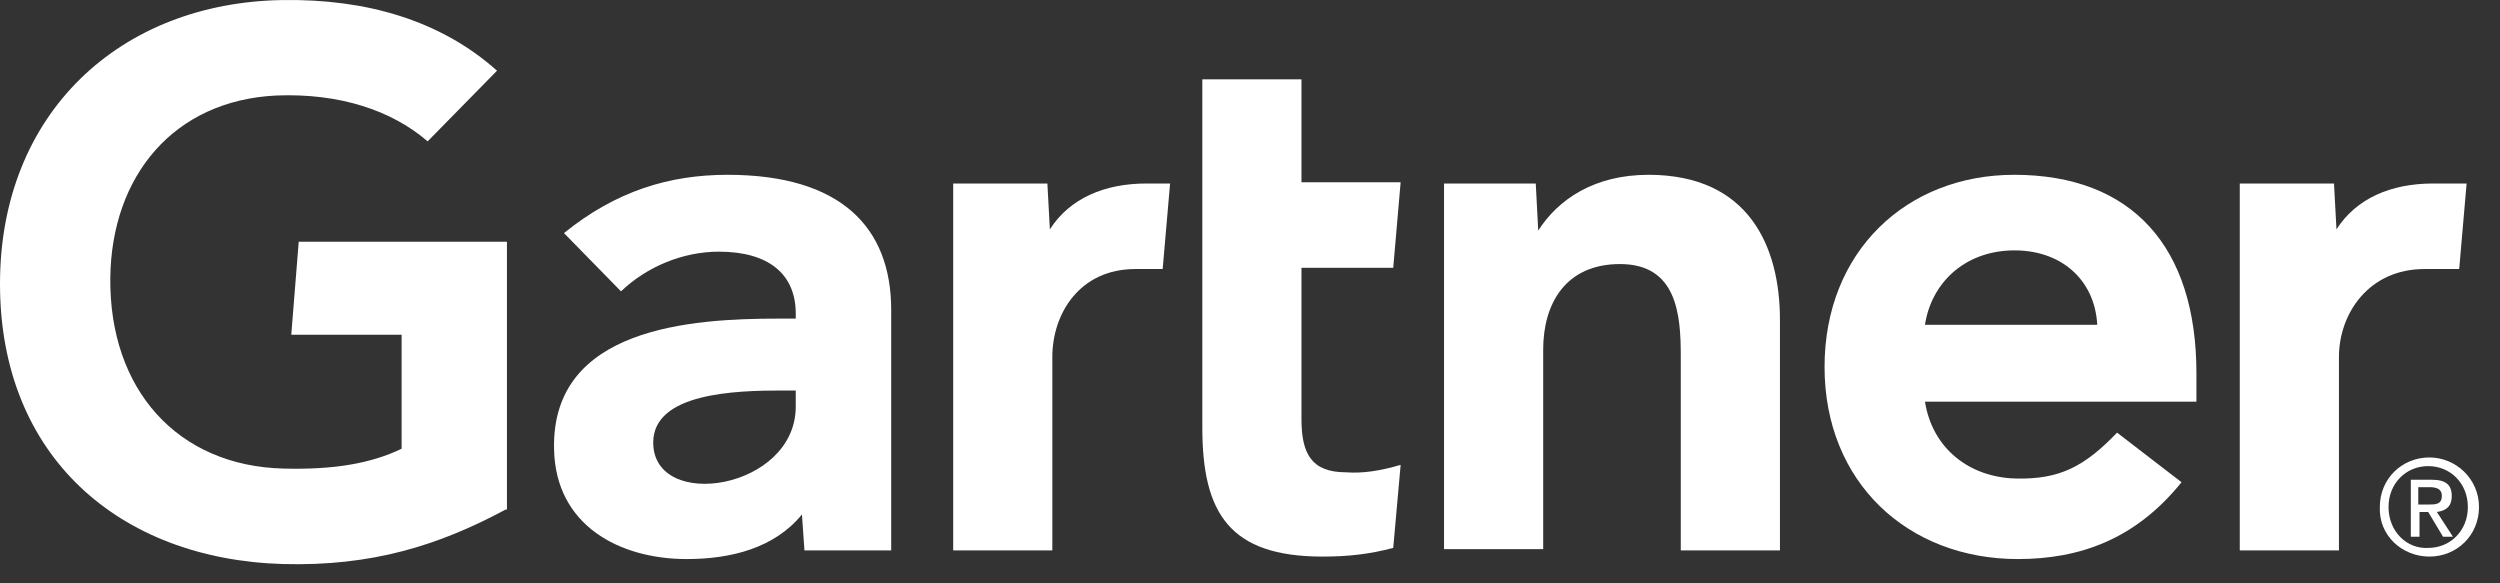 <svg width="90" height="21" viewBox="0 0 90 21" fill="none" xmlns="http://www.w3.org/2000/svg">
<rect x="0" y="0" width="90" height="21" fill="#333333" stroke="none"/>
<path d="M88.798 6.606L88.531 9.685H87.281C85.273 9.685 84.202 11.291 84.202 12.853V19.814H80.632V6.606H84.024L84.113 8.257C84.827 7.141 86.076 6.606 87.593 6.606H88.798Z" fill="white"/>
<path d="M64.078 19.814H60.508V12.808C60.508 11.336 60.374 9.506 58.321 9.506C56.358 9.506 55.555 10.934 55.555 12.585V19.769H51.985V6.606H55.287L55.376 8.301C56.09 7.186 57.384 6.293 59.347 6.293C62.962 6.293 64.078 8.882 64.078 11.514V19.814Z" fill="white"/>
<path d="M50.423 16.735L50.156 19.725C49.308 19.948 48.549 20.037 47.612 20.037C44.265 20.037 43.284 18.475 43.284 15.396V2.857H46.853V6.561H50.423L50.156 9.64H46.853V15.084C46.853 16.333 47.21 17.003 48.46 17.003C49.04 17.047 49.665 16.958 50.423 16.735Z" fill="white"/>
<path d="M42.123 6.606L41.856 9.685H40.874C38.866 9.685 37.884 11.291 37.884 12.853V19.814H34.315V6.606H37.706L37.795 8.257C38.509 7.141 39.758 6.606 41.276 6.606H42.123Z" fill="white"/>
<path d="M18.206 18.342C15.796 19.636 13.387 20.394 10.174 20.305C4.284 20.127 0 16.423 0 10.22C0 4.062 4.328 0.091 10.174 0.002C13.164 -0.043 15.841 0.716 17.893 2.545L15.395 5.089C14.101 3.973 12.226 3.349 9.951 3.438C6.247 3.616 4.016 6.338 3.971 9.997C3.927 14.013 6.381 16.78 10.219 16.869C12.003 16.914 13.342 16.691 14.458 16.155V12.05H10.486L10.754 8.703H18.25V18.342H18.206Z" fill="white"/>
<path d="M79.071 14.459H69.299C69.566 16.155 70.905 17.181 72.556 17.226C74.162 17.27 75.055 16.78 76.215 15.575L78.535 17.36C76.884 19.412 74.876 20.126 72.645 20.126C68.674 20.126 65.684 17.36 65.684 13.21C65.684 9.06 68.629 6.293 72.511 6.293C76.75 6.293 79.071 8.882 79.071 13.433V14.459ZM75.501 11.693C75.412 10.042 74.162 8.971 72.422 9.015C70.682 9.06 69.522 10.22 69.299 11.693H75.501Z" fill="white"/>
<path d="M32.083 11.157V19.814H28.96L28.87 18.52C27.889 19.725 26.327 20.126 24.721 20.126C22.311 20.126 19.991 18.922 19.946 16.155C19.857 11.782 24.899 11.47 28.023 11.47H28.647V11.291C28.647 9.863 27.666 9.06 25.881 9.06C24.587 9.06 23.293 9.595 22.356 10.488L20.303 8.391C22.177 6.874 24.096 6.293 26.193 6.293C30.254 6.293 32.083 8.168 32.083 11.157ZM28.647 14.058H28.157C26.461 14.058 23.516 14.147 23.516 15.932C23.516 18.431 28.647 17.628 28.647 14.638V14.058Z" fill="white"/>
<path d="M85.987 18.252C85.987 17.405 86.612 16.78 87.415 16.78C88.218 16.78 88.843 17.405 88.843 18.252C88.843 19.1 88.218 19.725 87.415 19.725C86.656 19.77 85.987 19.145 85.987 18.252ZM87.459 20.037C88.441 20.037 89.244 19.279 89.244 18.252C89.244 17.226 88.397 16.468 87.459 16.468C86.478 16.468 85.674 17.226 85.674 18.252C85.63 19.279 86.478 20.037 87.459 20.037ZM87.058 18.431H87.415L87.95 19.323H88.307L87.727 18.431C88.04 18.386 88.263 18.252 88.263 17.851C88.263 17.449 88.04 17.271 87.549 17.271H86.79V19.323H87.102V18.431H87.058ZM87.058 18.163V17.538H87.459C87.683 17.538 87.906 17.583 87.906 17.851C87.906 18.163 87.683 18.163 87.415 18.163H87.058Z" fill="white"/>
</svg>
